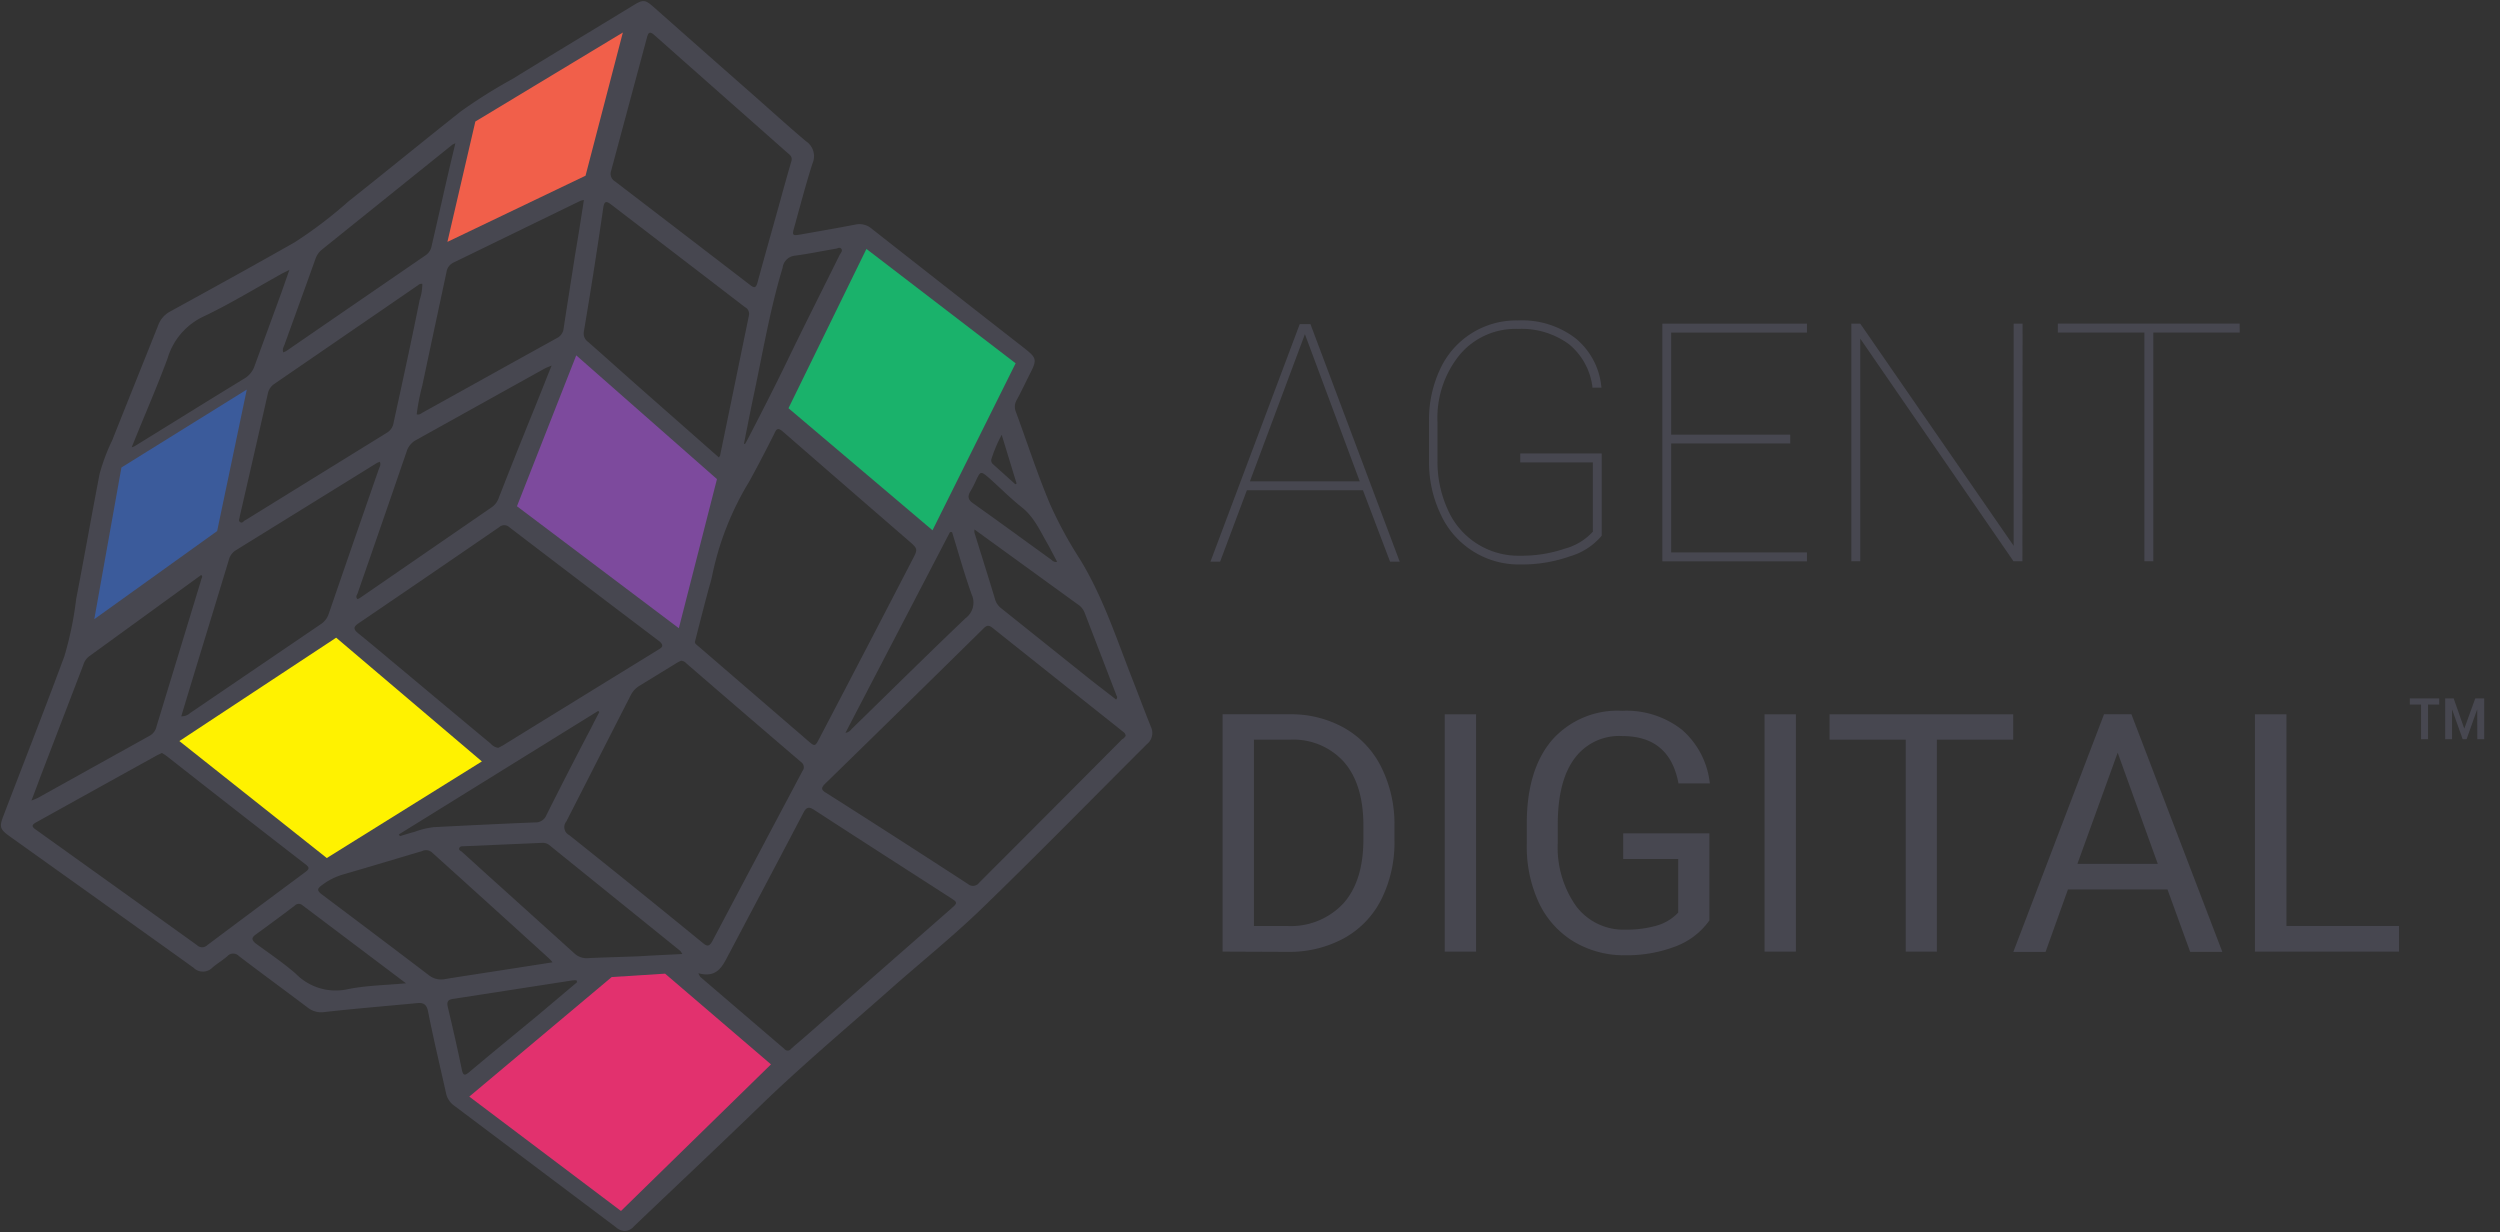 <?xml version="1.0" encoding="UTF-8"?> <svg xmlns="http://www.w3.org/2000/svg" id="Capa_1" data-name="Capa 1" viewBox="0 0 280 138"><rect x="0" y="0" width="280" height="138" fill="#333333" stroke="none"/><defs><style>.cls-1{fill:#474750;}.cls-2{fill:#3b5b9b;}.cls-3{fill:#7d4a9d;}.cls-4{fill:#fff200;}.cls-5{fill:#f15f4a;}.cls-6{fill:#1ab26b;}.cls-7{fill:#e2316e;}</style></defs><path class="cls-1" d="M69.94,137.87a1.56,1.56,0,0,1-.93-.4l-18.2-13.68a2.29,2.29,0,0,1-.87-1.43c-.67-3-1.39-6-2-9.09-.16-.76-.49-1-1.23-.92-3.46.33-6.92.61-10.38,1a2.42,2.42,0,0,1-1.84-.48c-2.57-1.94-5.17-3.84-7.73-5.79a.87.87,0,0,0-1.28,0c-.54.47-1.17.84-1.71,1.31a1.49,1.49,0,0,1-2.09,0c-3.64-2.62-7.3-5.22-10.94-7.83L1.1,93.68C0,92.89-.1,92.62.38,91.38,2.66,85.42,5,79.47,7.21,73.5a38.46,38.46,0,0,0,1.32-6.4c.9-4.66,1.72-9.33,2.62-14a21.65,21.65,0,0,1,1.42-3.79C14.28,45,16,40.74,17.72,36.43A2.83,2.83,0,0,1,19,34.92c4.68-2.57,9.37-5.15,14-7.78A48.61,48.61,0,0,0,39,22.58c4.21-3.34,8.37-6.74,12.58-10.08a57.81,57.81,0,0,1,5.84-3.67c4.48-2.76,9-5.48,13.48-8.21C72-.06,72.23-.07,73.19.77q5.64,5,11.25,9.93c1.94,1.71,3.85,3.45,5.83,5.12A2,2,0,0,1,91,18.3c-.76,2.38-1.39,4.8-2.06,7.21-.24.85-.17.91.69.76,2.06-.37,4.13-.72,6.19-1.12a2.1,2.1,0,0,1,1.83.48q8.58,6.74,17.18,13.45c1.25,1,1.31,1.22.59,2.66-.52,1-1,2.06-1.56,3.08a1.47,1.47,0,0,0-.08,1.31c1.27,3.45,2.42,7,3.83,10.35a46,46,0,0,0,3.33,6.13c2.5,4.08,4,8.59,5.71,13,.76,1.93,1.48,3.87,2.25,5.79a1.59,1.59,0,0,1-.43,1.93c-6.15,6.13-12.22,12.34-18.46,18.38-3.34,3.23-7,6.16-10.47,9.24-4.82,4.27-9.75,8.4-14.38,12.89s-9.44,9-14.16,13.51A1.39,1.39,0,0,1,69.94,137.87Zm56.13-55.44a.55.55,0,0,0-.27-.46l-.81-.65q-6.85-5.44-13.7-10.9c-.35-.27-.63-.54-1.09-.08q-8.88,8.75-17.8,17.45c-.46.45-.42.7.11,1q8,5.08,15.89,10.21a.86.86,0,0,0,1.27-.14q8-8,16-16.05C125.85,82.71,126,82.55,126.07,82.43ZM77.84,71.85c-.06.22.22.4.46.6L90.44,82.92c.84.73.84.72,1.35-.26Q97,72.72,102.14,62.78c.69-1.31.7-1.28-.41-2.25q-7-6.06-14-12.15c-.51-.44-.72-.48-1,.17-.91,1.82-1.85,3.63-2.84,5.42a33.06,33.06,0,0,0-4.1,10.36c-.12.67-.35,1.33-.52,2C78.79,68.11,78.34,69.89,77.84,71.85ZM76.28,74a4.1,4.1,0,0,0-.42.21l-4.34,2.66a2.61,2.61,0,0,0-.93,1.1C68.21,82.61,65.84,87.3,63.43,92a1,1,0,0,0,.32,1.53q7.53,6,15,12.11c.45.37.68.37,1-.17q5.06-9.57,10.13-19.12a.69.69,0,0,0-.16-1q-6.45-5.52-12.87-11.07A.81.81,0,0,0,76.28,74ZM55.81,83.76c.19-.1.42-.21.64-.35l3.45-2.13,13.66-8.41c.43-.27,1-.48.24-1.08q-8.4-6.35-16.75-12.74a.84.84,0,0,0-1.15,0q-7.84,5.39-15.73,10.75c-.63.42-.59.68-.05,1.13,1.72,1.39,3.41,2.83,5.11,4.24q4.86,4.07,9.73,8.12A1.39,1.39,0,0,0,55.81,83.76ZM78.22,109a2.57,2.57,0,0,0,.21.41l9.42,8.07a.46.46,0,0,0,.74,0c.53-.48,1.09-.94,1.63-1.41l16.26-14.26c.81-.7.8-.73-.08-1.29-5.07-3.27-10.15-6.52-15.21-9.81-.63-.41-.89-.29-1.22.34-2.73,5.22-5.49,10.42-8.24,15.63C81,108,80.47,109.62,78.22,109ZM18.14,84.33l-.49.23q-6.79,3.76-13.58,7.53c-.58.32-.53.51,0,.87q9,6.44,18,12.9a.81.81,0,0,0,1.14,0q5.49-4.11,11-8.2c.46-.34.46-.51,0-.86q-7.76-6-15.5-12.09C18.53,84.57,18.33,84.46,18.14,84.33ZM88.65,18c.12-.52-.3-.73-.59-1-4.92-4.36-9.85-8.7-14.77-13.07-.51-.45-.68-.31-.83.27q-2,7.44-4,14.88a1,1,0,0,0,.44,1.25Q76.44,26.1,84,31.91c.48.37.67.36.84-.27.78-2.88,1.6-5.75,2.4-8.63C87.7,21.33,88.17,19.64,88.65,18ZM80.51,51.23c.08-.12.13-.16.14-.21q1.62-7.85,3.23-15.69a.84.84,0,0,0-.44-.93q-7.48-5.74-15-11.5c-.52-.4-.75-.4-.87.33q-1,6.93-2.17,13.86a1.15,1.15,0,0,0,.45,1.19c1.75,1.53,3.48,3.09,5.22,4.63Zm-60.2,29a1.43,1.43,0,0,0,1-.38L35.94,69.9a2.17,2.17,0,0,0,.87-1.13q2.79-8.11,5.61-16.21c.08-.25.28-.5.12-.84-.12.05-.23.08-.32.13q-7.92,4.9-15.84,9.8a1.8,1.8,0,0,0-.76,1.09Q23.72,69,21.8,75.27C21.31,76.88,20.82,78.5,20.31,80.2Zm27-48.44a.61.61,0,0,0-.51.17L30.72,43A1.72,1.72,0,0,0,30,44.07c-.57,2.55-1.16,5.1-1.74,7.65l-1.41,6.13c0,.21-.21.47.05.63s.36-.11.53-.2a1.78,1.78,0,0,0,.3-.17q7.81-4.83,15.63-9.66a1.56,1.56,0,0,0,.72-1.1c1-4.58,2-9.16,2.92-13.75A5.69,5.69,0,0,0,47.3,31.76Zm18.1-9.39a2.85,2.85,0,0,0-.4.09q-7.09,3.45-14.18,6.9A1.4,1.4,0,0,0,50,30.5c-.9,4.24-1.82,8.48-2.71,12.72a23,23,0,0,0-.62,3.19c.31.08.49-.1.68-.21,5-2.77,10-5.56,15-8.32a1.37,1.37,0,0,0,.78-1.12c.42-2.79.87-5.56,1.3-8.34C64.77,26.44,65.08,24.46,65.4,22.37ZM61.78,40.94c-.44.19-.63.25-.8.35q-7.2,4-14.39,8a2.18,2.18,0,0,0-1.05,1.29q-2.73,7.95-5.49,15.88c-.07.19-.27.39,0,.65a3.25,3.25,0,0,0,.37-.21L55.09,56.8a2.11,2.11,0,0,0,.79-1.09q2-5.12,4.09-10.24Zm.11,66.84c-.18-.2-.26-.31-.36-.4Q55,101.44,48.38,95.47a1,1,0,0,0-1.1-.15c-3,.89-5.94,1.78-8.92,2.64a7.13,7.13,0,0,0-2.28,1.16c-.58.41-.6.63,0,1.08q6,4.5,12,9.06a2.23,2.23,0,0,0,1.86.38c1.73-.28,3.46-.54,5.19-.81ZM3.52,89.67c.42-.18.58-.23.73-.31l12.59-7a1.55,1.55,0,0,0,.69-1q2.5-8.2,5-16.41c0-.16.25-.35,0-.55L9.9,73.57a1.94,1.94,0,0,0-.58.93L4.75,86.41C4.36,87.42,4,88.43,3.52,89.67ZM51,16.05a2.28,2.28,0,0,0-.34.16L36,28a2.3,2.3,0,0,0-.67,1c-1.14,3.19-2.3,6.38-3.45,9.56-.1.28-.29.55-.15.91a2.82,2.82,0,0,0,.34-.16q7.81-5.37,15.63-10.74a1.6,1.6,0,0,0,.65-1.06Q49,24.71,49.61,22C50.06,20,50.51,18.09,51,16.05Zm25.42,90.8a2.51,2.51,0,0,0-.23-.35L61.51,94.64a1.17,1.17,0,0,0-.8-.24l-8.78.38c-.19,0-.44,0-.5.23s.17.28.3.39L54.6,98q4.86,4.38,9.72,8.77a2,2,0,0,0,1.57.54c1.92-.09,3.84-.13,5.76-.21C73.19,107,74.73,106.94,76.41,106.85ZM14.75,50.1a2,2,0,0,0,.32-.12c4.09-2.52,8.16-5.06,12.26-7.56a2.65,2.65,0,0,0,1.2-1.48c1-2.74,2-5.47,3-8.2l.88-2.51c-.48.24-.76.36-1,.51-2.84,1.58-5.62,3.28-8.55,4.68a7.54,7.54,0,0,0-4.09,4.71C17.54,43.46,16.11,46.7,14.75,50.1ZM44.68,93.45l.1.2c.55-.16,1.09-.34,1.64-.48a9.56,9.56,0,0,1,2.17-.53c3.78-.19,7.56-.38,11.34-.53a1.28,1.28,0,0,0,1.26-.8c1.63-3.26,3.3-6.51,5-9.75.3-.61.62-1.21.93-1.81L67,79.62ZM125,78.35a.31.31,0,0,0,.07-.4q-1.81-4.7-3.62-9.4a2,2,0,0,0-.78-.89l-7.53-5.46-4-2.9a1.39,1.39,0,0,0,0,.36c.78,2.53,1.57,5,2.34,7.57a2,2,0,0,0,.71.94l10,8C123.12,76.9,124.07,77.62,125,78.35ZM106.63,59.59h-.23L94.69,82.08a1,1,0,0,0,.67-.41c4.26-4.15,8.49-8.34,12.79-12.44a2.17,2.17,0,0,0,.67-2.67C108,64.27,107.35,61.92,106.63,59.59ZM45.47,110.13l-11.62-8.76a.62.62,0,0,0-.85.07c-1.44,1.09-2.9,2.17-4.36,3.23-.5.36-.46.61,0,1,1.51,1.1,3.06,2.15,4.47,3.37a6.26,6.26,0,0,0,5.69,1.78C40.92,110.37,43.09,110.35,45.47,110.13ZM83.32,49.71l.13,0c.1-.17.2-.34.29-.51,1.5-2.9,3-5.82,4.42-8.76,1.93-4,3.92-7.92,5.88-11.89.11-.21.38-.45.18-.69s-.43,0-.65,0c-1.5.26-3,.57-4.5.77A1.55,1.55,0,0,0,87.65,30c-1.36,4.49-2.15,9.1-3.11,13.68C84.11,45.69,83.72,47.7,83.32,49.71ZM64.64,110l-.07-.2a2.94,2.94,0,0,0-.42,0l-13.43,2.08c-.55.08-.7.33-.57.89.55,2.31,1.08,4.64,1.57,7,.16.78.37.7.89.26,2.52-2.12,5.08-4.21,7.62-6.31Zm53.77-47.06c-.35-.65-.67-1.28-1-1.89-.87-1.47-1.53-3.08-2.93-4.2s-2.43-2.18-3.65-3.27c-1-.85-1-.85-1.53.26a11.31,11.31,0,0,1-.59,1.15c-.38.6-.3,1,.32,1.41,2.9,2.06,5.77,4.16,8.65,6.24C117.85,62.76,118,63,118.41,62.92Zm-4.69-8.7.14-.08c-.56-1.82-1.11-3.64-1.67-5.46a15.74,15.74,0,0,0-1.12,2.62.57.57,0,0,0,.17.69Z"></path><polygon class="cls-2" points="10.56 69.35 24.32 59.48 27.64 43.63 13.6 52.36 10.56 69.35"></polygon><polygon class="cls-3" points="57.9 56.7 76.03 70.36 80.3 53.66 64.54 39.8 57.9 56.7"></polygon><polygon class="cls-4" points="20.09 83 36.6 96.1 53.97 85.28 37.65 71.42 20.09 83"></polygon><polygon class="cls-5" points="53.24 13.61 50.11 27.09 65.58 19.68 69.76 3.64 53.24 13.61"></polygon><polygon class="cls-6" points="88.31 45.72 104.44 59.39 113.75 40.69 97.04 27.88 88.31 45.72"></polygon><polygon class="cls-7" points="68.51 109.43 74.49 109.05 86.35 119.21 69.55 135.63 52.56 122.82 68.51 109.43"></polygon><path class="cls-1" d="M152.65,54.91h-13l-3,8h-1.08l10-26.61h1.2l10,26.61h-1.08Zm-12.66-1h12.3l-6.14-16.48Z"></path><path class="cls-1" d="M179.39,60a7.28,7.28,0,0,1-3.53,2.3,16.17,16.17,0,0,1-5.56.92,9.62,9.62,0,0,1-8.9-5.52,13.54,13.54,0,0,1-1.35-6V47.18a13.28,13.28,0,0,1,1.26-5.87A9.37,9.37,0,0,1,170,35.89a9.85,9.85,0,0,1,6.46,2,8,8,0,0,1,2.9,5.53h-1a7.34,7.34,0,0,0-2.65-4.88,9,9,0,0,0-5.72-1.7,8.13,8.13,0,0,0-6.48,2.87A11.16,11.16,0,0,0,161,47.29v4.24a12.9,12.9,0,0,0,1.16,5.57,8.63,8.63,0,0,0,8.1,5.14,15,15,0,0,0,5-.79,6.6,6.6,0,0,0,3.14-1.9V51.79h-8.13v-1h9.12Z"></path><path class="cls-1" d="M200.51,49.67H187.17v12.2h15.21v1h-16.2V36.25h16.2v1H187.17V48.68h13.34Z"></path><path class="cls-1" d="M226.51,62.86h-1L208.35,37.93V62.86h-1V36.25h1l17.18,24.88V36.25h1Z"></path><path class="cls-1" d="M250.85,37.24h-9.68V62.86h-1V37.24h-9.69v-1h20.36Z"></path><path class="cls-1" d="M136.93,106.58V80h7.51a12.12,12.12,0,0,1,6.14,1.54,10.3,10.3,0,0,1,4.12,4.37,14.28,14.28,0,0,1,1.48,6.5v1.7a14.27,14.27,0,0,1-1.46,6.6,10.2,10.2,0,0,1-4.15,4.35,12.8,12.8,0,0,1-6.27,1.55Zm3.51-23.74v20.87h3.69a8.05,8.05,0,0,0,6.32-2.52q2.25-2.52,2.25-7.19V92.45q0-4.55-2.13-7.06a7.61,7.61,0,0,0-6-2.55Z"></path><path class="cls-1" d="M165.32,106.58h-3.51V80h3.51Z"></path><path class="cls-1" d="M191.45,103.09a8.13,8.13,0,0,1-3.77,2.9,15.28,15.28,0,0,1-5.64,1,11,11,0,0,1-5.78-1.53,10.11,10.11,0,0,1-3.9-4.34A14.9,14.9,0,0,1,171,94.56V92.24q0-6,2.8-9.32a9.77,9.77,0,0,1,7.89-3.31,10.06,10.06,0,0,1,6.7,2.13,9.25,9.25,0,0,1,3.11,6h-3.51c-.66-3.54-2.75-5.3-6.28-5.3A6.19,6.19,0,0,0,176.31,85q-1.81,2.48-1.84,7.17v2.18a11.4,11.4,0,0,0,2.05,7.13,6.63,6.63,0,0,0,5.54,2.64,12.3,12.3,0,0,0,3.45-.44,5.35,5.35,0,0,0,2.45-1.47v-6H181.8V93.33h9.65Z"></path><path class="cls-1" d="M201.14,106.58h-3.51V80h3.51Z"></path><path class="cls-1" d="M225.48,82.84h-8.55v23.74h-3.49V82.84h-8.53V80h20.57Z"></path><path class="cls-1" d="M242.76,99.62H231.61l-2.51,7h-3.61L235.65,80h3.07l10.18,26.61h-3.6Zm-10.09-2.87h9L237.18,84.3Z"></path><path class="cls-1" d="M256.08,103.71h12.61v2.87H252.55V80h3.53Z"></path><path class="cls-1" d="M273.19,78.91h-1.25v3.88h-.78V78.91H269.9v-.69h3.29Zm4.26.52-1.19,3.36h-.44l-1.19-3.35v3.35h-.77V78.22h.95L276,81.61l1.23-3.39h1v4.57h-.77Z"></path></svg> 